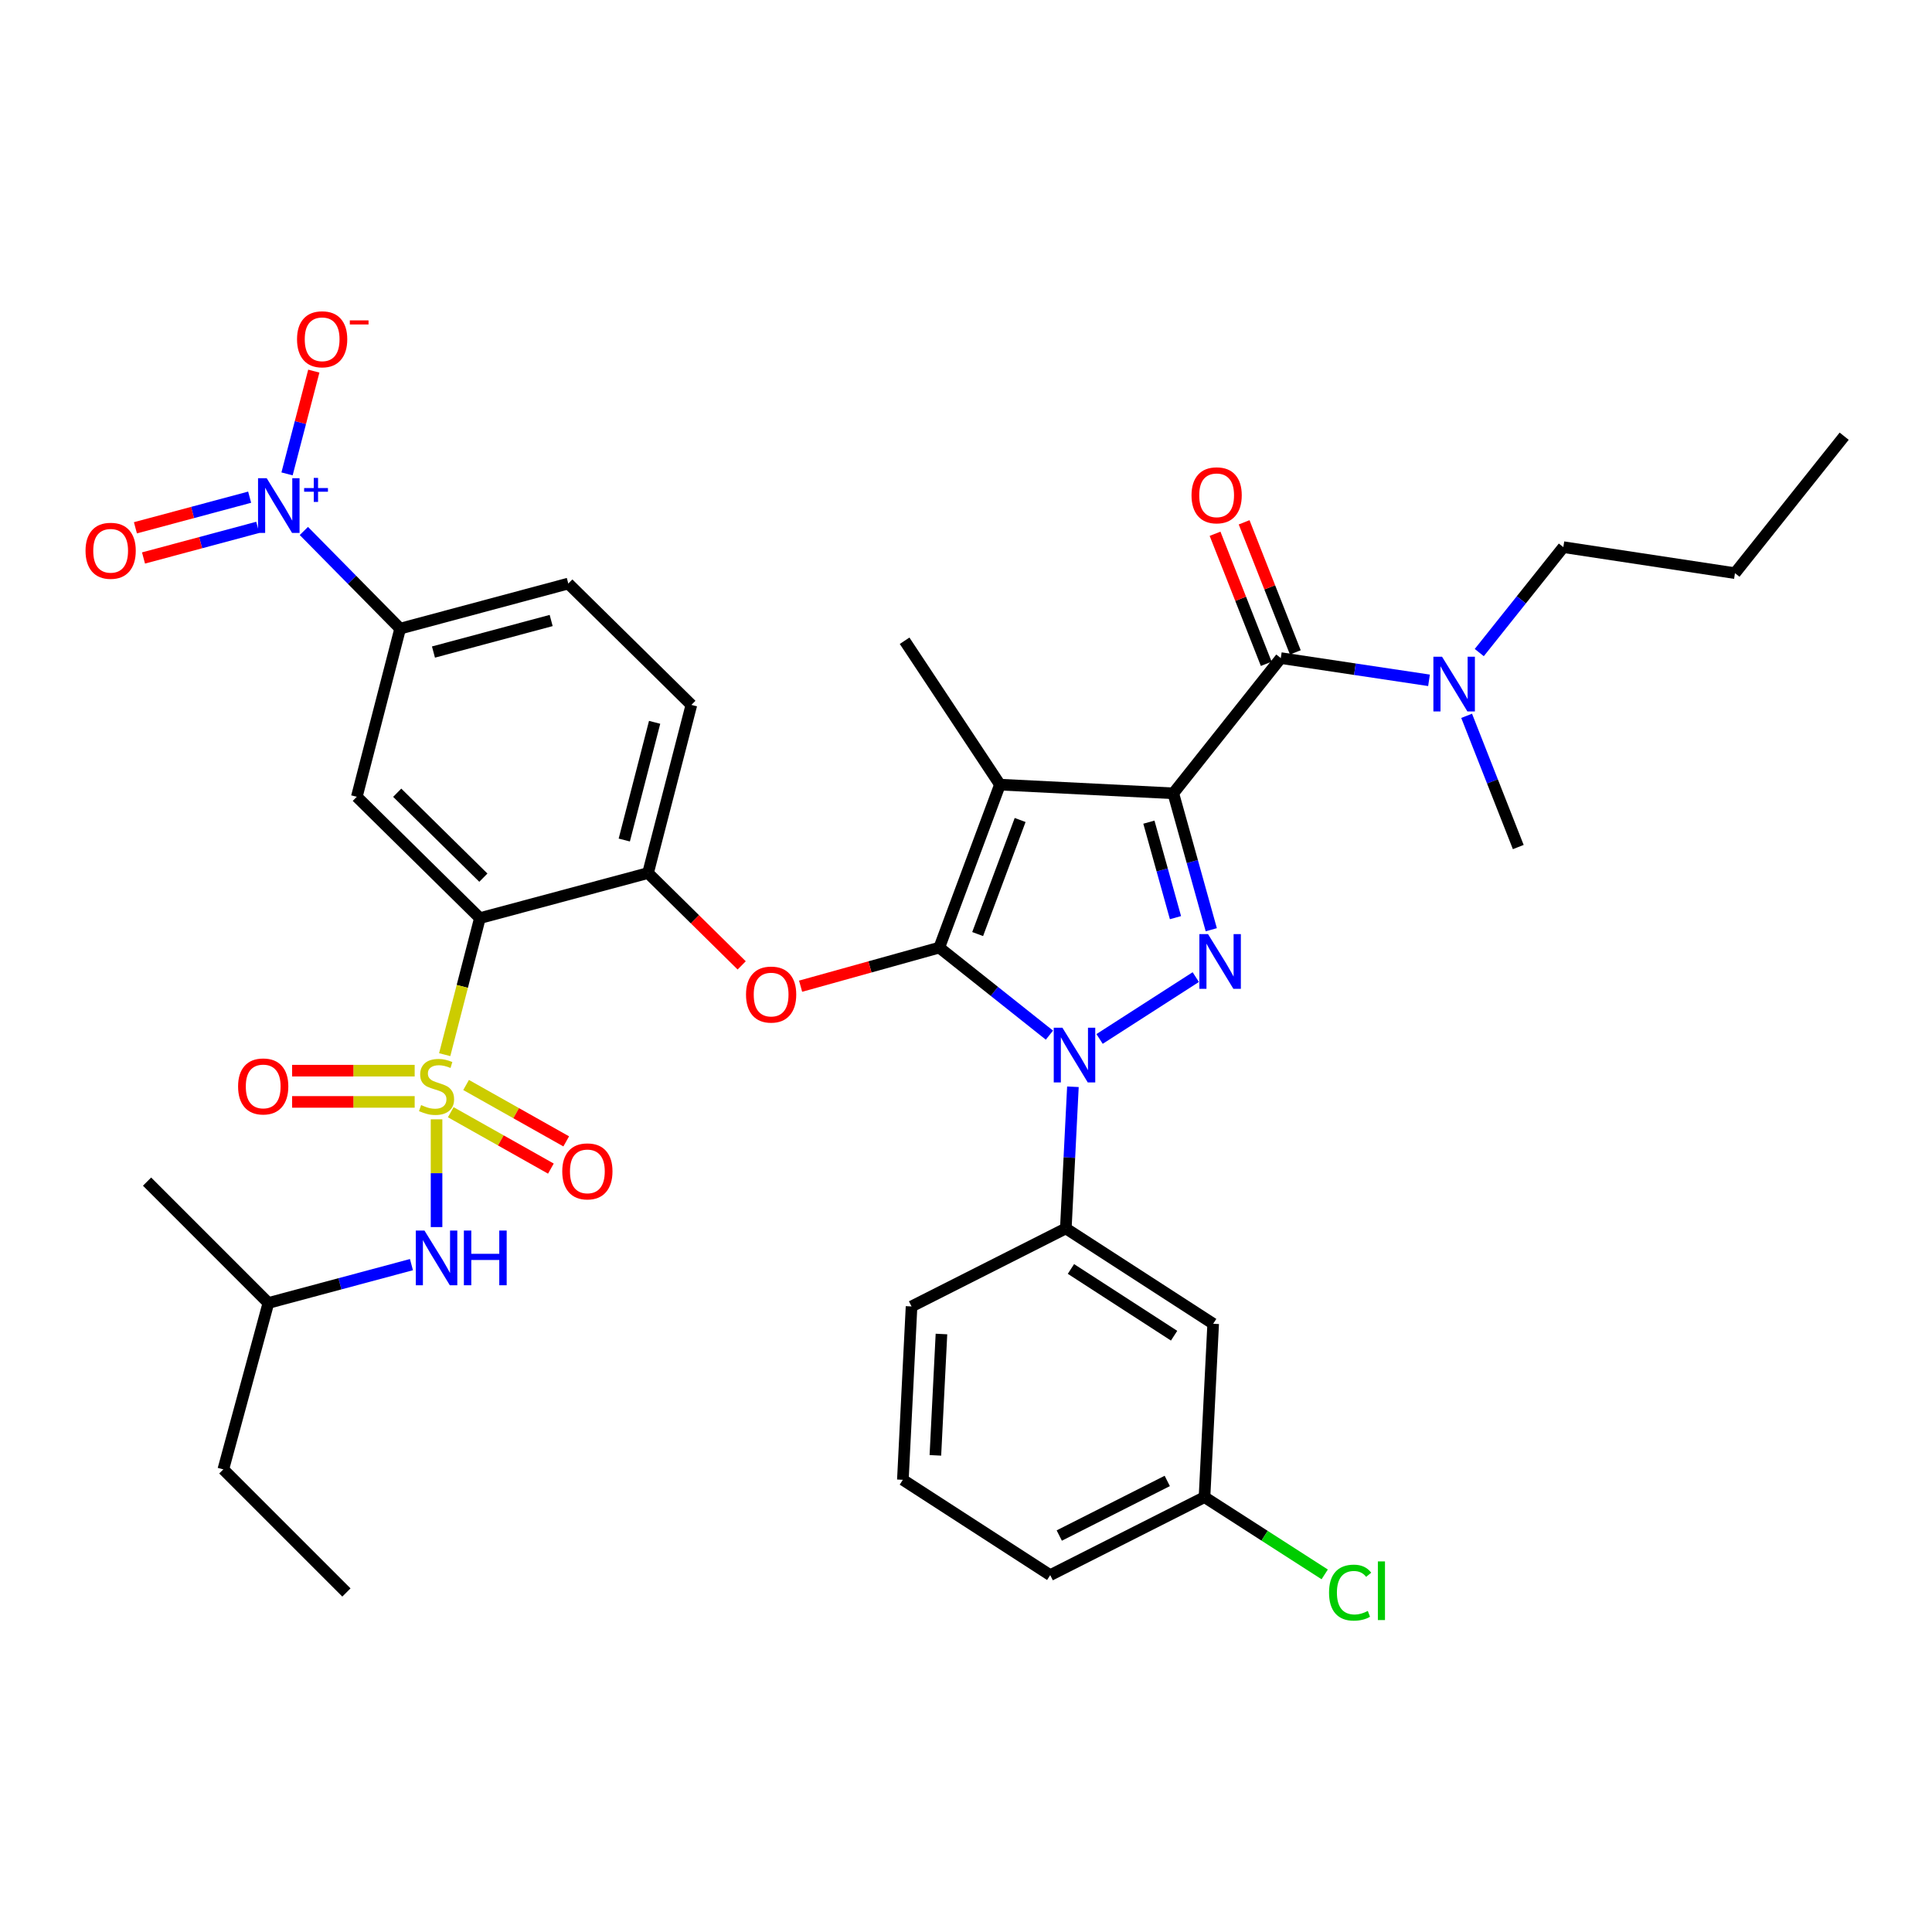 <?xml version='1.0' encoding='iso-8859-1'?>
<svg version='1.1' baseProfile='full'
              xmlns='http://www.w3.org/2000/svg'
                      xmlns:rdkit='http://www.rdkit.org/xml'
                      xmlns:xlink='http://www.w3.org/1999/xlink'
                  xml:space='preserve'
width='1000px' height='1000px' viewBox='0 0 1000 1000'>
<!-- END OF HEADER -->
<rect style='opacity:1.0;fill:#FFFFFF;stroke:none' width='1000' height='1000' x='0' y='0'> </rect>
<path class='bond-0' d='M 809.184,283.201 L 898.013,296.662' style='fill:none;fill-rule:evenodd;stroke:#000000;stroke-width:6px;stroke-linecap:butt;stroke-linejoin:miter;stroke-opacity:1' />
<path class='bond-1' d='M 809.184,283.201 L 787.426,310.487' style='fill:none;fill-rule:evenodd;stroke:#000000;stroke-width:6px;stroke-linecap:butt;stroke-linejoin:miter;stroke-opacity:1' />
<path class='bond-1' d='M 787.426,310.487 L 765.667,337.773' style='fill:none;fill-rule:evenodd;stroke:#0000FF;stroke-width:6px;stroke-linecap:butt;stroke-linejoin:miter;stroke-opacity:1' />
<path class='bond-2' d='M 662.933,340.632 L 701.293,346.383' style='fill:none;fill-rule:evenodd;stroke:#000000;stroke-width:6px;stroke-linecap:butt;stroke-linejoin:miter;stroke-opacity:1' />
<path class='bond-2' d='M 701.293,346.383 L 739.653,352.134' style='fill:none;fill-rule:evenodd;stroke:#0000FF;stroke-width:6px;stroke-linecap:butt;stroke-linejoin:miter;stroke-opacity:1' />
<path class='bond-3' d='M 670.459,337.669 L 657.208,304.01' style='fill:none;fill-rule:evenodd;stroke:#000000;stroke-width:6px;stroke-linecap:butt;stroke-linejoin:miter;stroke-opacity:1' />
<path class='bond-3' d='M 657.208,304.01 L 643.957,270.351' style='fill:none;fill-rule:evenodd;stroke:#FF0000;stroke-width:6px;stroke-linecap:butt;stroke-linejoin:miter;stroke-opacity:1' />
<path class='bond-3' d='M 655.408,343.595 L 642.157,309.935' style='fill:none;fill-rule:evenodd;stroke:#000000;stroke-width:6px;stroke-linecap:butt;stroke-linejoin:miter;stroke-opacity:1' />
<path class='bond-3' d='M 642.157,309.935 L 628.907,276.276' style='fill:none;fill-rule:evenodd;stroke:#FF0000;stroke-width:6px;stroke-linecap:butt;stroke-linejoin:miter;stroke-opacity:1' />
<path class='bond-4' d='M 662.933,340.632 L 607.3,410.617' style='fill:none;fill-rule:evenodd;stroke:#000000;stroke-width:6px;stroke-linecap:butt;stroke-linejoin:miter;stroke-opacity:1' />
<path class='bond-5' d='M 759.126,370.51 L 772.491,404.47' style='fill:none;fill-rule:evenodd;stroke:#0000FF;stroke-width:6px;stroke-linecap:butt;stroke-linejoin:miter;stroke-opacity:1' />
<path class='bond-5' d='M 772.491,404.47 L 785.856,438.429' style='fill:none;fill-rule:evenodd;stroke:#000000;stroke-width:6px;stroke-linecap:butt;stroke-linejoin:miter;stroke-opacity:1' />
<path class='bond-6' d='M 555.338,562.508 L 553.502,599.169' style='fill:none;fill-rule:evenodd;stroke:#0000FF;stroke-width:6px;stroke-linecap:butt;stroke-linejoin:miter;stroke-opacity:1' />
<path class='bond-6' d='M 553.502,599.169 L 551.666,635.83' style='fill:none;fill-rule:evenodd;stroke:#000000;stroke-width:6px;stroke-linecap:butt;stroke-linejoin:miter;stroke-opacity:1' />
<path class='bond-7' d='M 569.139,537.757 L 618.932,505.745' style='fill:none;fill-rule:evenodd;stroke:#0000FF;stroke-width:6px;stroke-linecap:butt;stroke-linejoin:miter;stroke-opacity:1' />
<path class='bond-8' d='M 543.184,535.791 L 514.675,513.134' style='fill:none;fill-rule:evenodd;stroke:#0000FF;stroke-width:6px;stroke-linecap:butt;stroke-linejoin:miter;stroke-opacity:1' />
<path class='bond-8' d='M 514.675,513.134 L 486.165,490.477' style='fill:none;fill-rule:evenodd;stroke:#000000;stroke-width:6px;stroke-linecap:butt;stroke-linejoin:miter;stroke-opacity:1' />
<path class='bond-9' d='M 626.956,481.23 L 617.128,445.923' style='fill:none;fill-rule:evenodd;stroke:#0000FF;stroke-width:6px;stroke-linecap:butt;stroke-linejoin:miter;stroke-opacity:1' />
<path class='bond-9' d='M 617.128,445.923 L 607.3,410.617' style='fill:none;fill-rule:evenodd;stroke:#000000;stroke-width:6px;stroke-linecap:butt;stroke-linejoin:miter;stroke-opacity:1' />
<path class='bond-9' d='M 608.425,474.976 L 601.545,450.261' style='fill:none;fill-rule:evenodd;stroke:#0000FF;stroke-width:6px;stroke-linecap:butt;stroke-linejoin:miter;stroke-opacity:1' />
<path class='bond-9' d='M 601.545,450.261 L 594.665,425.546' style='fill:none;fill-rule:evenodd;stroke:#000000;stroke-width:6px;stroke-linecap:butt;stroke-linejoin:miter;stroke-opacity:1' />
<path class='bond-10' d='M 607.3,410.617 L 517.572,406.133' style='fill:none;fill-rule:evenodd;stroke:#000000;stroke-width:6px;stroke-linecap:butt;stroke-linejoin:miter;stroke-opacity:1' />
<path class='bond-11' d='M 517.572,406.133 L 486.165,490.477' style='fill:none;fill-rule:evenodd;stroke:#000000;stroke-width:6px;stroke-linecap:butt;stroke-linejoin:miter;stroke-opacity:1' />
<path class='bond-11' d='M 528.02,424.429 L 506.035,483.47' style='fill:none;fill-rule:evenodd;stroke:#000000;stroke-width:6px;stroke-linecap:butt;stroke-linejoin:miter;stroke-opacity:1' />
<path class='bond-12' d='M 517.572,406.133 L 468.22,331.655' style='fill:none;fill-rule:evenodd;stroke:#000000;stroke-width:6px;stroke-linecap:butt;stroke-linejoin:miter;stroke-opacity:1' />
<path class='bond-13' d='M 486.165,490.477 L 450.279,500.467' style='fill:none;fill-rule:evenodd;stroke:#000000;stroke-width:6px;stroke-linecap:butt;stroke-linejoin:miter;stroke-opacity:1' />
<path class='bond-13' d='M 450.279,500.467 L 414.392,510.457' style='fill:none;fill-rule:evenodd;stroke:#FF0000;stroke-width:6px;stroke-linecap:butt;stroke-linejoin:miter;stroke-opacity:1' />
<path class='bond-14' d='M 294.148,302.045 L 207.116,325.373' style='fill:none;fill-rule:evenodd;stroke:#000000;stroke-width:6px;stroke-linecap:butt;stroke-linejoin:miter;stroke-opacity:1' />
<path class='bond-14' d='M 285.281,321.168 L 224.359,337.498' style='fill:none;fill-rule:evenodd;stroke:#000000;stroke-width:6px;stroke-linecap:butt;stroke-linejoin:miter;stroke-opacity:1' />
<path class='bond-15' d='M 294.148,302.045 L 357.86,364.859' style='fill:none;fill-rule:evenodd;stroke:#000000;stroke-width:6px;stroke-linecap:butt;stroke-linejoin:miter;stroke-opacity:1' />
<path class='bond-16' d='M 383.897,499.682 L 359.659,475.786' style='fill:none;fill-rule:evenodd;stroke:#FF0000;stroke-width:6px;stroke-linecap:butt;stroke-linejoin:miter;stroke-opacity:1' />
<path class='bond-16' d='M 359.659,475.786 L 335.421,451.89' style='fill:none;fill-rule:evenodd;stroke:#000000;stroke-width:6px;stroke-linecap:butt;stroke-linejoin:miter;stroke-opacity:1' />
<path class='bond-17' d='M 207.116,325.373 L 184.686,412.414' style='fill:none;fill-rule:evenodd;stroke:#000000;stroke-width:6px;stroke-linecap:butt;stroke-linejoin:miter;stroke-opacity:1' />
<path class='bond-18' d='M 207.116,325.373 L 182.198,300.102' style='fill:none;fill-rule:evenodd;stroke:#000000;stroke-width:6px;stroke-linecap:butt;stroke-linejoin:miter;stroke-opacity:1' />
<path class='bond-18' d='M 182.198,300.102 L 157.279,274.83' style='fill:none;fill-rule:evenodd;stroke:#0000FF;stroke-width:6px;stroke-linecap:butt;stroke-linejoin:miter;stroke-opacity:1' />
<path class='bond-19' d='M 184.686,412.414 L 248.39,475.219' style='fill:none;fill-rule:evenodd;stroke:#000000;stroke-width:6px;stroke-linecap:butt;stroke-linejoin:miter;stroke-opacity:1' />
<path class='bond-19' d='M 205.598,410.316 L 250.19,454.279' style='fill:none;fill-rule:evenodd;stroke:#000000;stroke-width:6px;stroke-linecap:butt;stroke-linejoin:miter;stroke-opacity:1' />
<path class='bond-20' d='M 248.39,475.219 L 335.421,451.89' style='fill:none;fill-rule:evenodd;stroke:#000000;stroke-width:6px;stroke-linecap:butt;stroke-linejoin:miter;stroke-opacity:1' />
<path class='bond-21' d='M 248.39,475.219 L 239.284,510.555' style='fill:none;fill-rule:evenodd;stroke:#000000;stroke-width:6px;stroke-linecap:butt;stroke-linejoin:miter;stroke-opacity:1' />
<path class='bond-21' d='M 239.284,510.555 L 230.178,545.892' style='fill:none;fill-rule:evenodd;stroke:#CCCC00;stroke-width:6px;stroke-linecap:butt;stroke-linejoin:miter;stroke-opacity:1' />
<path class='bond-22' d='M 627.941,685.182 L 551.666,635.83' style='fill:none;fill-rule:evenodd;stroke:#000000;stroke-width:6px;stroke-linecap:butt;stroke-linejoin:miter;stroke-opacity:1' />
<path class='bond-22' d='M 607.713,691.359 L 554.32,656.813' style='fill:none;fill-rule:evenodd;stroke:#000000;stroke-width:6px;stroke-linecap:butt;stroke-linejoin:miter;stroke-opacity:1' />
<path class='bond-23' d='M 627.941,685.182 L 623.448,774.909' style='fill:none;fill-rule:evenodd;stroke:#000000;stroke-width:6px;stroke-linecap:butt;stroke-linejoin:miter;stroke-opacity:1' />
<path class='bond-24' d='M 551.666,635.83 L 471.814,676.214' style='fill:none;fill-rule:evenodd;stroke:#000000;stroke-width:6px;stroke-linecap:butt;stroke-linejoin:miter;stroke-opacity:1' />
<path class='bond-25' d='M 623.448,774.909 L 654.556,794.906' style='fill:none;fill-rule:evenodd;stroke:#000000;stroke-width:6px;stroke-linecap:butt;stroke-linejoin:miter;stroke-opacity:1' />
<path class='bond-25' d='M 654.556,794.906 L 685.664,814.903' style='fill:none;fill-rule:evenodd;stroke:#00CC00;stroke-width:6px;stroke-linecap:butt;stroke-linejoin:miter;stroke-opacity:1' />
<path class='bond-26' d='M 623.448,774.909 L 543.596,815.284' style='fill:none;fill-rule:evenodd;stroke:#000000;stroke-width:6px;stroke-linecap:butt;stroke-linejoin:miter;stroke-opacity:1' />
<path class='bond-26' d='M 604.172,766.531 L 548.275,794.793' style='fill:none;fill-rule:evenodd;stroke:#000000;stroke-width:6px;stroke-linecap:butt;stroke-linejoin:miter;stroke-opacity:1' />
<path class='bond-27' d='M 467.321,765.941 L 543.596,815.284' style='fill:none;fill-rule:evenodd;stroke:#000000;stroke-width:6px;stroke-linecap:butt;stroke-linejoin:miter;stroke-opacity:1' />
<path class='bond-28' d='M 467.321,765.941 L 471.814,676.214' style='fill:none;fill-rule:evenodd;stroke:#000000;stroke-width:6px;stroke-linecap:butt;stroke-linejoin:miter;stroke-opacity:1' />
<path class='bond-28' d='M 484.15,753.291 L 487.295,690.482' style='fill:none;fill-rule:evenodd;stroke:#000000;stroke-width:6px;stroke-linecap:butt;stroke-linejoin:miter;stroke-opacity:1' />
<path class='bond-29' d='M 335.421,451.89 L 357.86,364.859' style='fill:none;fill-rule:evenodd;stroke:#000000;stroke-width:6px;stroke-linecap:butt;stroke-linejoin:miter;stroke-opacity:1' />
<path class='bond-29' d='M 323.124,434.797 L 338.831,373.875' style='fill:none;fill-rule:evenodd;stroke:#000000;stroke-width:6px;stroke-linecap:butt;stroke-linejoin:miter;stroke-opacity:1' />
<path class='bond-30' d='M 233.311,575.681 L 259.226,590.274' style='fill:none;fill-rule:evenodd;stroke:#CCCC00;stroke-width:6px;stroke-linecap:butt;stroke-linejoin:miter;stroke-opacity:1' />
<path class='bond-30' d='M 259.226,590.274 L 285.14,604.868' style='fill:none;fill-rule:evenodd;stroke:#FF0000;stroke-width:6px;stroke-linecap:butt;stroke-linejoin:miter;stroke-opacity:1' />
<path class='bond-30' d='M 241.248,561.587 L 267.163,576.18' style='fill:none;fill-rule:evenodd;stroke:#CCCC00;stroke-width:6px;stroke-linecap:butt;stroke-linejoin:miter;stroke-opacity:1' />
<path class='bond-30' d='M 267.163,576.18 L 293.077,590.774' style='fill:none;fill-rule:evenodd;stroke:#FF0000;stroke-width:6px;stroke-linecap:butt;stroke-linejoin:miter;stroke-opacity:1' />
<path class='bond-31' d='M 214.637,554.172 L 182.915,554.172' style='fill:none;fill-rule:evenodd;stroke:#CCCC00;stroke-width:6px;stroke-linecap:butt;stroke-linejoin:miter;stroke-opacity:1' />
<path class='bond-31' d='M 182.915,554.172 L 151.193,554.172' style='fill:none;fill-rule:evenodd;stroke:#FF0000;stroke-width:6px;stroke-linecap:butt;stroke-linejoin:miter;stroke-opacity:1' />
<path class='bond-31' d='M 214.637,570.347 L 182.915,570.347' style='fill:none;fill-rule:evenodd;stroke:#CCCC00;stroke-width:6px;stroke-linecap:butt;stroke-linejoin:miter;stroke-opacity:1' />
<path class='bond-31' d='M 182.915,570.347 L 151.193,570.347' style='fill:none;fill-rule:evenodd;stroke:#FF0000;stroke-width:6px;stroke-linecap:butt;stroke-linejoin:miter;stroke-opacity:1' />
<path class='bond-32' d='M 225.96,579.36 L 225.96,607.247' style='fill:none;fill-rule:evenodd;stroke:#CCCC00;stroke-width:6px;stroke-linecap:butt;stroke-linejoin:miter;stroke-opacity:1' />
<path class='bond-32' d='M 225.96,607.247 L 225.96,635.135' style='fill:none;fill-rule:evenodd;stroke:#0000FF;stroke-width:6px;stroke-linecap:butt;stroke-linejoin:miter;stroke-opacity:1' />
<path class='bond-33' d='M 212.967,654.57 L 175.943,664.493' style='fill:none;fill-rule:evenodd;stroke:#0000FF;stroke-width:6px;stroke-linecap:butt;stroke-linejoin:miter;stroke-opacity:1' />
<path class='bond-33' d='M 175.943,664.493 L 138.92,674.416' style='fill:none;fill-rule:evenodd;stroke:#000000;stroke-width:6px;stroke-linecap:butt;stroke-linejoin:miter;stroke-opacity:1' />
<path class='bond-34' d='M 148.57,245.285 L 155.499,218.687' style='fill:none;fill-rule:evenodd;stroke:#0000FF;stroke-width:6px;stroke-linecap:butt;stroke-linejoin:miter;stroke-opacity:1' />
<path class='bond-34' d='M 155.499,218.687 L 162.427,192.09' style='fill:none;fill-rule:evenodd;stroke:#FF0000;stroke-width:6px;stroke-linecap:butt;stroke-linejoin:miter;stroke-opacity:1' />
<path class='bond-35' d='M 129.216,257.341 L 99.654,265.264' style='fill:none;fill-rule:evenodd;stroke:#0000FF;stroke-width:6px;stroke-linecap:butt;stroke-linejoin:miter;stroke-opacity:1' />
<path class='bond-35' d='M 99.654,265.264 L 70.093,273.188' style='fill:none;fill-rule:evenodd;stroke:#FF0000;stroke-width:6px;stroke-linecap:butt;stroke-linejoin:miter;stroke-opacity:1' />
<path class='bond-35' d='M 133.404,272.964 L 103.842,280.888' style='fill:none;fill-rule:evenodd;stroke:#0000FF;stroke-width:6px;stroke-linecap:butt;stroke-linejoin:miter;stroke-opacity:1' />
<path class='bond-35' d='M 103.842,280.888 L 74.281,288.812' style='fill:none;fill-rule:evenodd;stroke:#FF0000;stroke-width:6px;stroke-linecap:butt;stroke-linejoin:miter;stroke-opacity:1' />
<path class='bond-36' d='M 138.92,674.416 L 115.591,760.549' style='fill:none;fill-rule:evenodd;stroke:#000000;stroke-width:6px;stroke-linecap:butt;stroke-linejoin:miter;stroke-opacity:1' />
<path class='bond-37' d='M 138.92,674.416 L 76.115,611.603' style='fill:none;fill-rule:evenodd;stroke:#000000;stroke-width:6px;stroke-linecap:butt;stroke-linejoin:miter;stroke-opacity:1' />
<path class='bond-38' d='M 115.591,760.549 L 179.304,824.262' style='fill:none;fill-rule:evenodd;stroke:#000000;stroke-width:6px;stroke-linecap:butt;stroke-linejoin:miter;stroke-opacity:1' />
<path class='bond-39' d='M 898.013,296.662 L 954.545,225.779' style='fill:none;fill-rule:evenodd;stroke:#000000;stroke-width:6px;stroke-linecap:butt;stroke-linejoin:miter;stroke-opacity:1' />
<path  class='atom-2' d='M 746.401 339.924
L 755.681 354.924
Q 756.601 356.404, 758.081 359.084
Q 759.561 361.764, 759.641 361.924
L 759.641 339.924
L 763.401 339.924
L 763.401 368.244
L 759.521 368.244
L 749.561 351.844
Q 748.401 349.924, 747.161 347.724
Q 745.961 345.524, 745.601 344.844
L 745.601 368.244
L 741.921 368.244
L 741.921 339.924
L 746.401 339.924
' fill='#0000FF'/>
<path  class='atom-3' d='M 616.729 256.367
Q 616.729 249.567, 620.089 245.767
Q 623.449 241.967, 629.729 241.967
Q 636.009 241.967, 639.369 245.767
Q 642.729 249.567, 642.729 256.367
Q 642.729 263.247, 639.329 267.167
Q 635.929 271.047, 629.729 271.047
Q 623.489 271.047, 620.089 267.167
Q 616.729 263.287, 616.729 256.367
M 629.729 267.847
Q 634.049 267.847, 636.369 264.967
Q 638.729 262.047, 638.729 256.367
Q 638.729 250.807, 636.369 248.007
Q 634.049 245.167, 629.729 245.167
Q 625.409 245.167, 623.049 247.967
Q 620.729 250.767, 620.729 256.367
Q 620.729 262.087, 623.049 264.967
Q 625.409 267.847, 629.729 267.847
' fill='#FF0000'/>
<path  class='atom-5' d='M 549.899 531.942
L 559.179 546.942
Q 560.099 548.422, 561.579 551.102
Q 563.059 553.782, 563.139 553.942
L 563.139 531.942
L 566.899 531.942
L 566.899 560.262
L 563.019 560.262
L 553.059 543.862
Q 551.899 541.942, 550.659 539.742
Q 549.459 537.542, 549.099 536.862
L 549.099 560.262
L 545.419 560.262
L 545.419 531.942
L 549.899 531.942
' fill='#0000FF'/>
<path  class='atom-6' d='M 625.267 483.488
L 634.547 498.488
Q 635.467 499.968, 636.947 502.648
Q 638.427 505.328, 638.507 505.488
L 638.507 483.488
L 642.267 483.488
L 642.267 511.808
L 638.387 511.808
L 628.427 495.408
Q 627.267 493.488, 626.027 491.288
Q 624.827 489.088, 624.467 488.408
L 624.467 511.808
L 620.787 511.808
L 620.787 483.488
L 625.267 483.488
' fill='#0000FF'/>
<path  class='atom-11' d='M 386.134 514.784
Q 386.134 507.984, 389.494 504.184
Q 392.854 500.384, 399.134 500.384
Q 405.414 500.384, 408.774 504.184
Q 412.134 507.984, 412.134 514.784
Q 412.134 521.664, 408.734 525.584
Q 405.334 529.464, 399.134 529.464
Q 392.894 529.464, 389.494 525.584
Q 386.134 521.704, 386.134 514.784
M 399.134 526.264
Q 403.454 526.264, 405.774 523.384
Q 408.134 520.464, 408.134 514.784
Q 408.134 509.224, 405.774 506.424
Q 403.454 503.584, 399.134 503.584
Q 394.814 503.584, 392.454 506.384
Q 390.134 509.184, 390.134 514.784
Q 390.134 520.504, 392.454 523.384
Q 394.814 526.264, 399.134 526.264
' fill='#FF0000'/>
<path  class='atom-19' d='M 687.904 824.343
Q 687.904 817.303, 691.184 813.623
Q 694.504 809.903, 700.784 809.903
Q 706.624 809.903, 709.744 814.023
L 707.104 816.183
Q 704.824 813.183, 700.784 813.183
Q 696.504 813.183, 694.224 816.063
Q 691.984 818.903, 691.984 824.343
Q 691.984 829.943, 694.304 832.823
Q 696.664 835.703, 701.224 835.703
Q 704.344 835.703, 707.984 833.823
L 709.104 836.823
Q 707.624 837.783, 705.384 838.343
Q 703.144 838.903, 700.664 838.903
Q 694.504 838.903, 691.184 835.143
Q 687.904 831.383, 687.904 824.343
' fill='#00CC00'/>
<path  class='atom-19' d='M 713.184 808.183
L 716.864 808.183
L 716.864 838.543
L 713.184 838.543
L 713.184 808.183
' fill='#00CC00'/>
<path  class='atom-25' d='M 217.96 571.979
Q 218.28 572.099, 219.6 572.659
Q 220.92 573.219, 222.36 573.579
Q 223.84 573.899, 225.28 573.899
Q 227.96 573.899, 229.52 572.619
Q 231.08 571.299, 231.08 569.019
Q 231.08 567.459, 230.28 566.499
Q 229.52 565.539, 228.32 565.019
Q 227.12 564.499, 225.12 563.899
Q 222.6 563.139, 221.08 562.419
Q 219.6 561.699, 218.52 560.179
Q 217.48 558.659, 217.48 556.099
Q 217.48 552.539, 219.88 550.339
Q 222.32 548.139, 227.12 548.139
Q 230.4 548.139, 234.12 549.699
L 233.2 552.779
Q 229.8 551.379, 227.24 551.379
Q 224.48 551.379, 222.96 552.539
Q 221.44 553.659, 221.48 555.619
Q 221.48 557.139, 222.24 558.059
Q 223.04 558.979, 224.16 559.499
Q 225.32 560.019, 227.24 560.619
Q 229.8 561.419, 231.32 562.219
Q 232.84 563.019, 233.92 564.659
Q 235.04 566.259, 235.04 569.019
Q 235.04 572.939, 232.4 575.059
Q 229.8 577.139, 225.44 577.139
Q 222.92 577.139, 221 576.579
Q 219.12 576.059, 216.88 575.139
L 217.96 571.979
' fill='#CCCC00'/>
<path  class='atom-26' d='M 291.024 606.3
Q 291.024 599.5, 294.384 595.7
Q 297.744 591.9, 304.024 591.9
Q 310.304 591.9, 313.664 595.7
Q 317.024 599.5, 317.024 606.3
Q 317.024 613.18, 313.624 617.1
Q 310.224 620.98, 304.024 620.98
Q 297.784 620.98, 294.384 617.1
Q 291.024 613.22, 291.024 606.3
M 304.024 617.78
Q 308.344 617.78, 310.664 614.9
Q 313.024 611.98, 313.024 606.3
Q 313.024 600.74, 310.664 597.94
Q 308.344 595.1, 304.024 595.1
Q 299.704 595.1, 297.344 597.9
Q 295.024 600.7, 295.024 606.3
Q 295.024 612.02, 297.344 614.9
Q 299.704 617.78, 304.024 617.78
' fill='#FF0000'/>
<path  class='atom-27' d='M 123.233 562.339
Q 123.233 555.539, 126.593 551.739
Q 129.953 547.939, 136.233 547.939
Q 142.513 547.939, 145.873 551.739
Q 149.233 555.539, 149.233 562.339
Q 149.233 569.219, 145.833 573.139
Q 142.433 577.019, 136.233 577.019
Q 129.993 577.019, 126.593 573.139
Q 123.233 569.259, 123.233 562.339
M 136.233 573.819
Q 140.553 573.819, 142.873 570.939
Q 145.233 568.019, 145.233 562.339
Q 145.233 556.779, 142.873 553.979
Q 140.553 551.139, 136.233 551.139
Q 131.913 551.139, 129.553 553.939
Q 127.233 556.739, 127.233 562.339
Q 127.233 568.059, 129.553 570.939
Q 131.913 573.819, 136.233 573.819
' fill='#FF0000'/>
<path  class='atom-28' d='M 219.7 636.928
L 228.98 651.928
Q 229.9 653.408, 231.38 656.088
Q 232.86 658.768, 232.94 658.928
L 232.94 636.928
L 236.7 636.928
L 236.7 665.248
L 232.82 665.248
L 222.86 648.848
Q 221.7 646.928, 220.46 644.728
Q 219.26 642.528, 218.9 641.848
L 218.9 665.248
L 215.22 665.248
L 215.22 636.928
L 219.7 636.928
' fill='#0000FF'/>
<path  class='atom-28' d='M 240.1 636.928
L 243.94 636.928
L 243.94 648.968
L 258.42 648.968
L 258.42 636.928
L 262.26 636.928
L 262.26 665.248
L 258.42 665.248
L 258.42 652.168
L 243.94 652.168
L 243.94 665.248
L 240.1 665.248
L 240.1 636.928
' fill='#0000FF'/>
<path  class='atom-29' d='M 138.042 247.51
L 147.322 262.51
Q 148.242 263.99, 149.722 266.67
Q 151.202 269.35, 151.282 269.51
L 151.282 247.51
L 155.042 247.51
L 155.042 275.83
L 151.162 275.83
L 141.202 259.43
Q 140.042 257.51, 138.802 255.31
Q 137.602 253.11, 137.242 252.43
L 137.242 275.83
L 133.562 275.83
L 133.562 247.51
L 138.042 247.51
' fill='#0000FF'/>
<path  class='atom-29' d='M 157.418 252.615
L 162.408 252.615
L 162.408 247.361
L 164.626 247.361
L 164.626 252.615
L 169.747 252.615
L 169.747 254.516
L 164.626 254.516
L 164.626 259.796
L 162.408 259.796
L 162.408 254.516
L 157.418 254.516
L 157.418 252.615
' fill='#0000FF'/>
<path  class='atom-30' d='M 153.741 175.608
Q 153.741 168.808, 157.101 165.008
Q 160.461 161.208, 166.741 161.208
Q 173.021 161.208, 176.381 165.008
Q 179.741 168.808, 179.741 175.608
Q 179.741 182.488, 176.341 186.408
Q 172.941 190.288, 166.741 190.288
Q 160.501 190.288, 157.101 186.408
Q 153.741 182.528, 153.741 175.608
M 166.741 187.088
Q 171.061 187.088, 173.381 184.208
Q 175.741 181.288, 175.741 175.608
Q 175.741 170.048, 173.381 167.248
Q 171.061 164.408, 166.741 164.408
Q 162.421 164.408, 160.061 167.208
Q 157.741 170.008, 157.741 175.608
Q 157.741 181.328, 160.061 184.208
Q 162.421 187.088, 166.741 187.088
' fill='#FF0000'/>
<path  class='atom-30' d='M 181.061 165.83
L 190.75 165.83
L 190.75 167.942
L 181.061 167.942
L 181.061 165.83
' fill='#FF0000'/>
<path  class='atom-31' d='M 44.271 285.078
Q 44.271 278.278, 47.631 274.478
Q 50.991 270.678, 57.271 270.678
Q 63.551 270.678, 66.911 274.478
Q 70.271 278.278, 70.271 285.078
Q 70.271 291.958, 66.871 295.878
Q 63.471 299.758, 57.271 299.758
Q 51.031 299.758, 47.631 295.878
Q 44.271 291.998, 44.271 285.078
M 57.271 296.558
Q 61.591 296.558, 63.911 293.678
Q 66.271 290.758, 66.271 285.078
Q 66.271 279.518, 63.911 276.718
Q 61.591 273.878, 57.271 273.878
Q 52.951 273.878, 50.591 276.678
Q 48.271 279.478, 48.271 285.078
Q 48.271 290.798, 50.591 293.678
Q 52.951 296.558, 57.271 296.558
' fill='#FF0000'/>
</svg>

